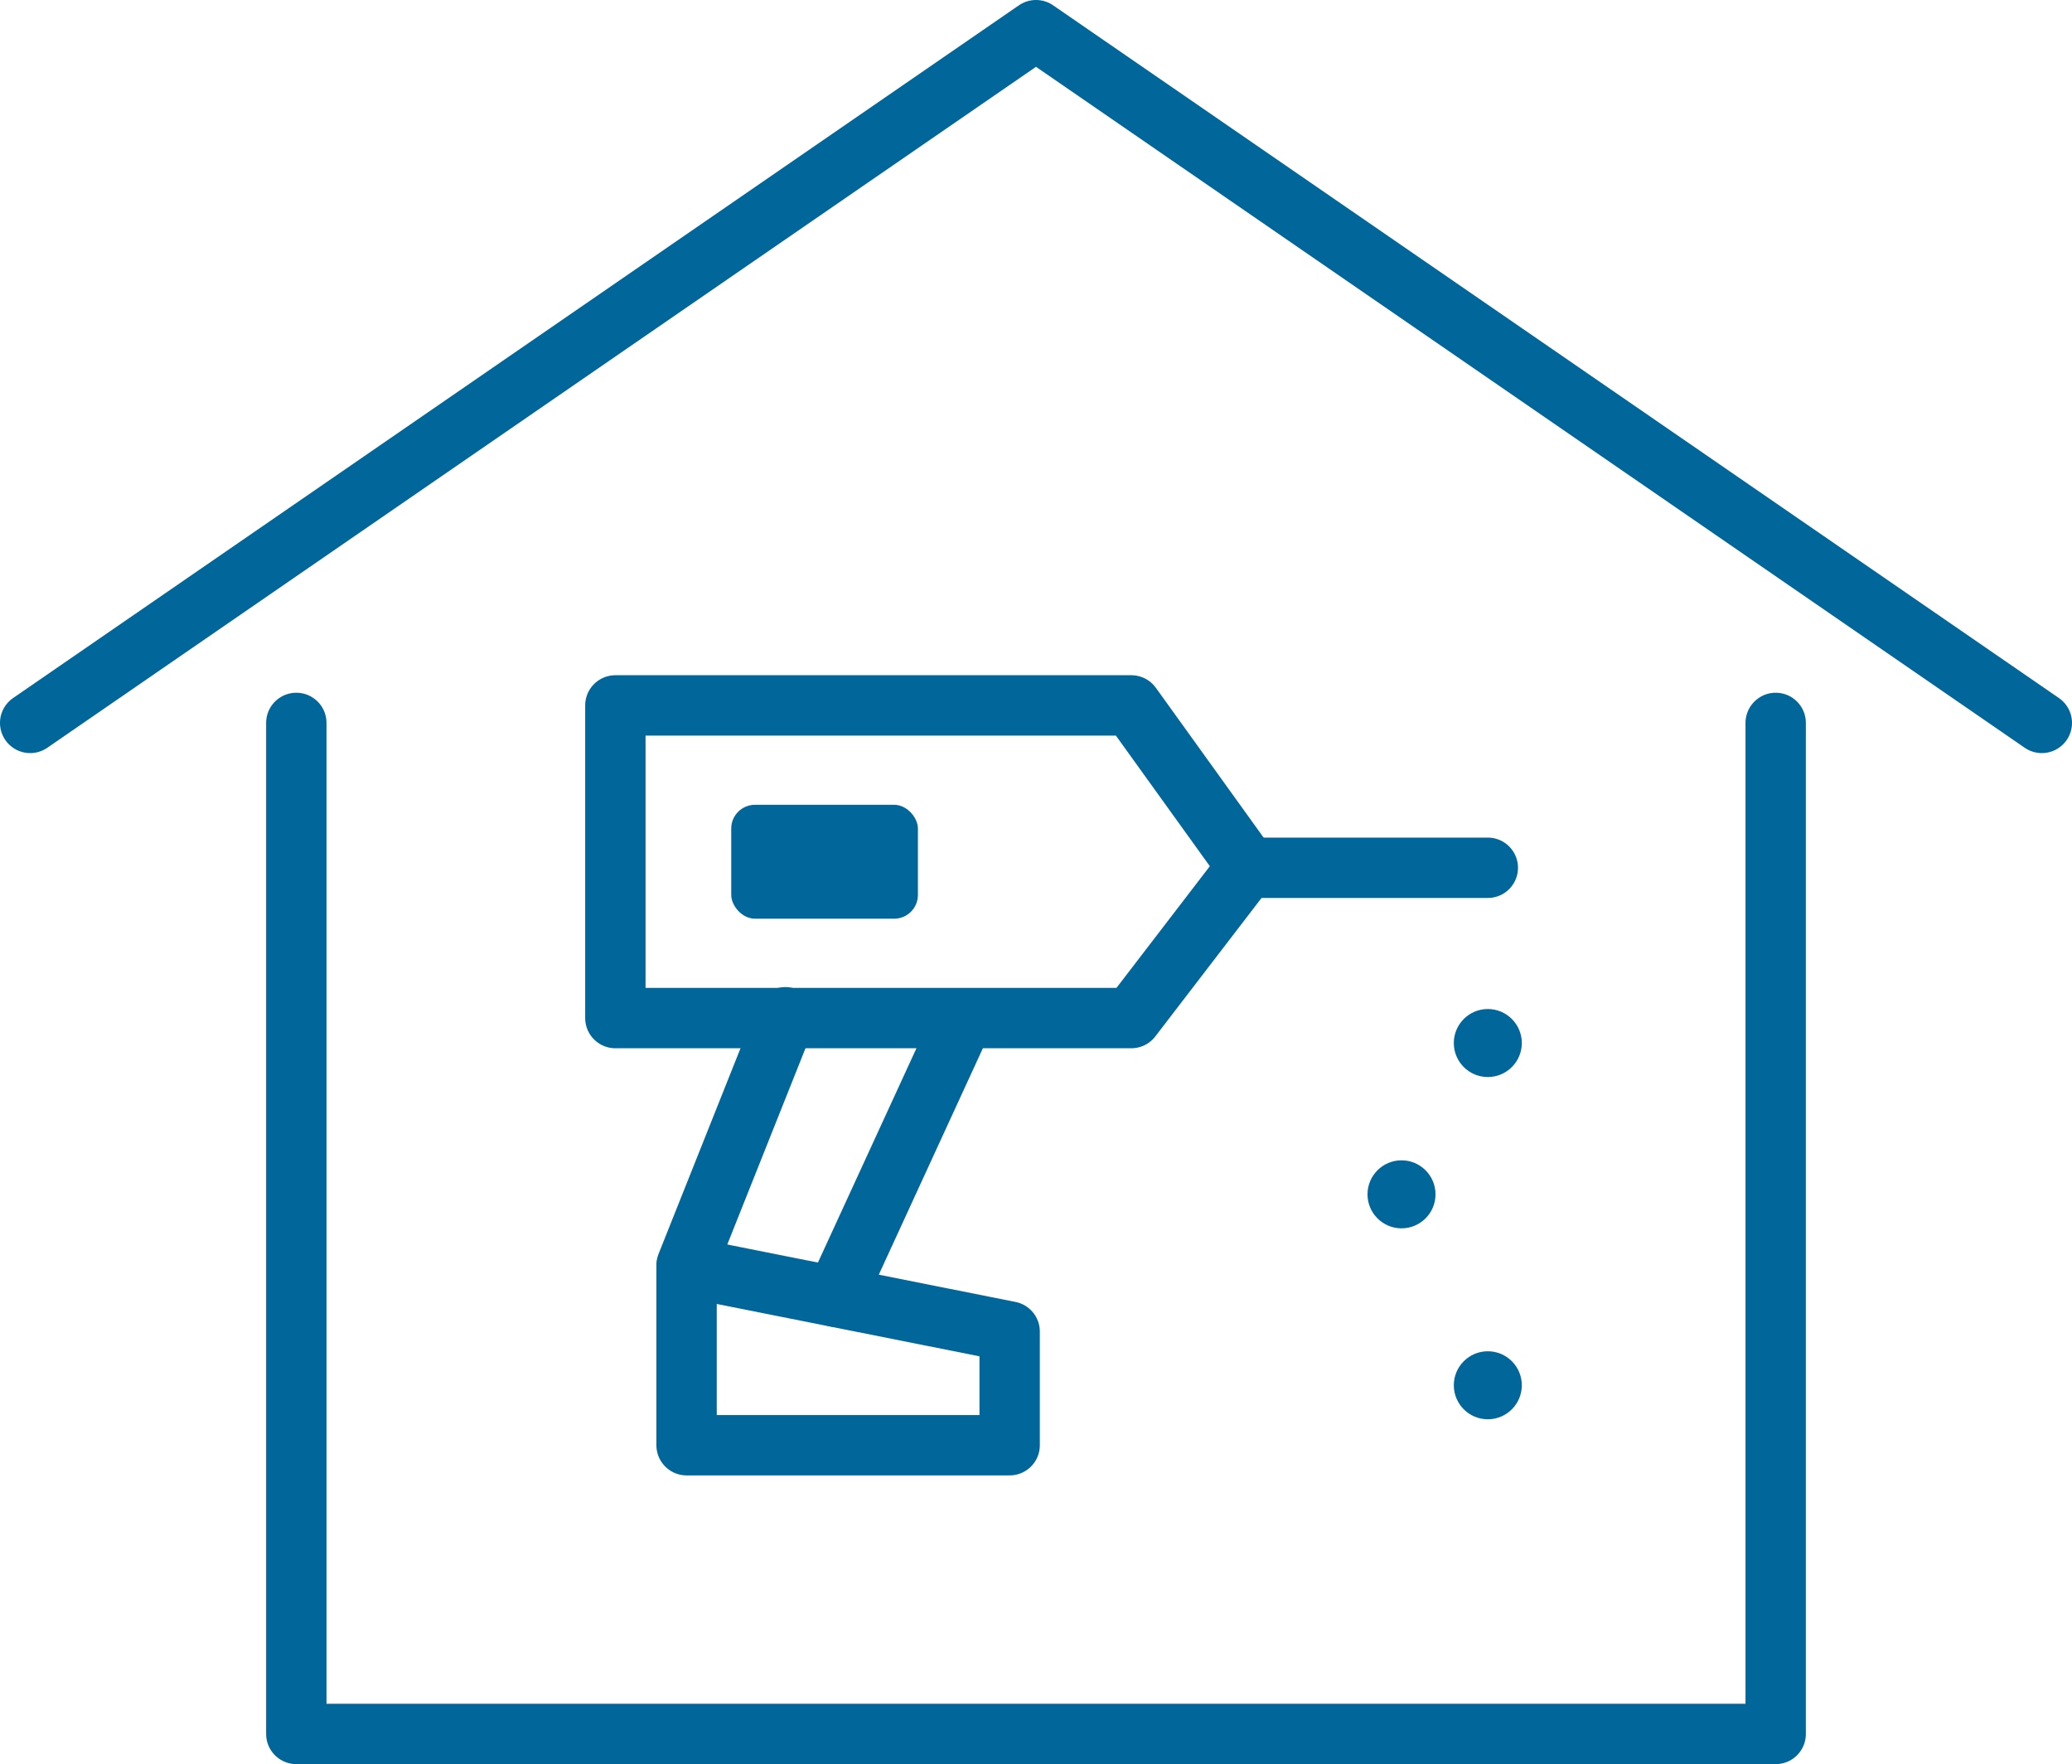 <svg xmlns="http://www.w3.org/2000/svg" viewBox="0 0 103 87.68"><defs><style>.cls-1{fill:none;stroke:#016699;stroke-linecap:round;stroke-linejoin:round;stroke-width:3px;}.cls-2{fill:#016699;}</style></defs><g id="Layer_2" data-name="Layer 2"><g id="Layer_1-2" data-name="Layer 1"><polyline class="cls-1" points="101.5 35.93 51.5 1.5 1.5 35.93"/><polyline class="cls-1" points="88.27 35.93 88.27 86.18 14.73 86.18 14.73 35.93"/><polygon class="cls-1" points="56.24 50.6 30.59 50.6 30.59 35.06 56.24 35.06 62.01 43.08 56.24 50.6"/><line class="cls-1" x1="73.96" y1="43.13" x2="62.01" y2="43.13"/><rect class="cls-2" x="36.35" y="40" width="9.28" height="5.66" rx="1.18"/><polygon class="cls-1" points="50.19 66.18 34.13 62.98 34.13 71.83 50.19 71.83 50.19 66.18"/><line class="cls-1" x1="39.04" y1="50.56" x2="34.13" y2="62.88"/><line class="cls-1" x1="47.87" y1="50.66" x2="41.53" y2="64.45"/><circle class="cls-2" cx="73.96" cy="51.84" r="1.69"/><circle class="cls-2" cx="73.96" cy="68.85" r="1.69"/><circle class="cls-2" cx="69.67" cy="59.36" r="1.69"/></g></g></svg>